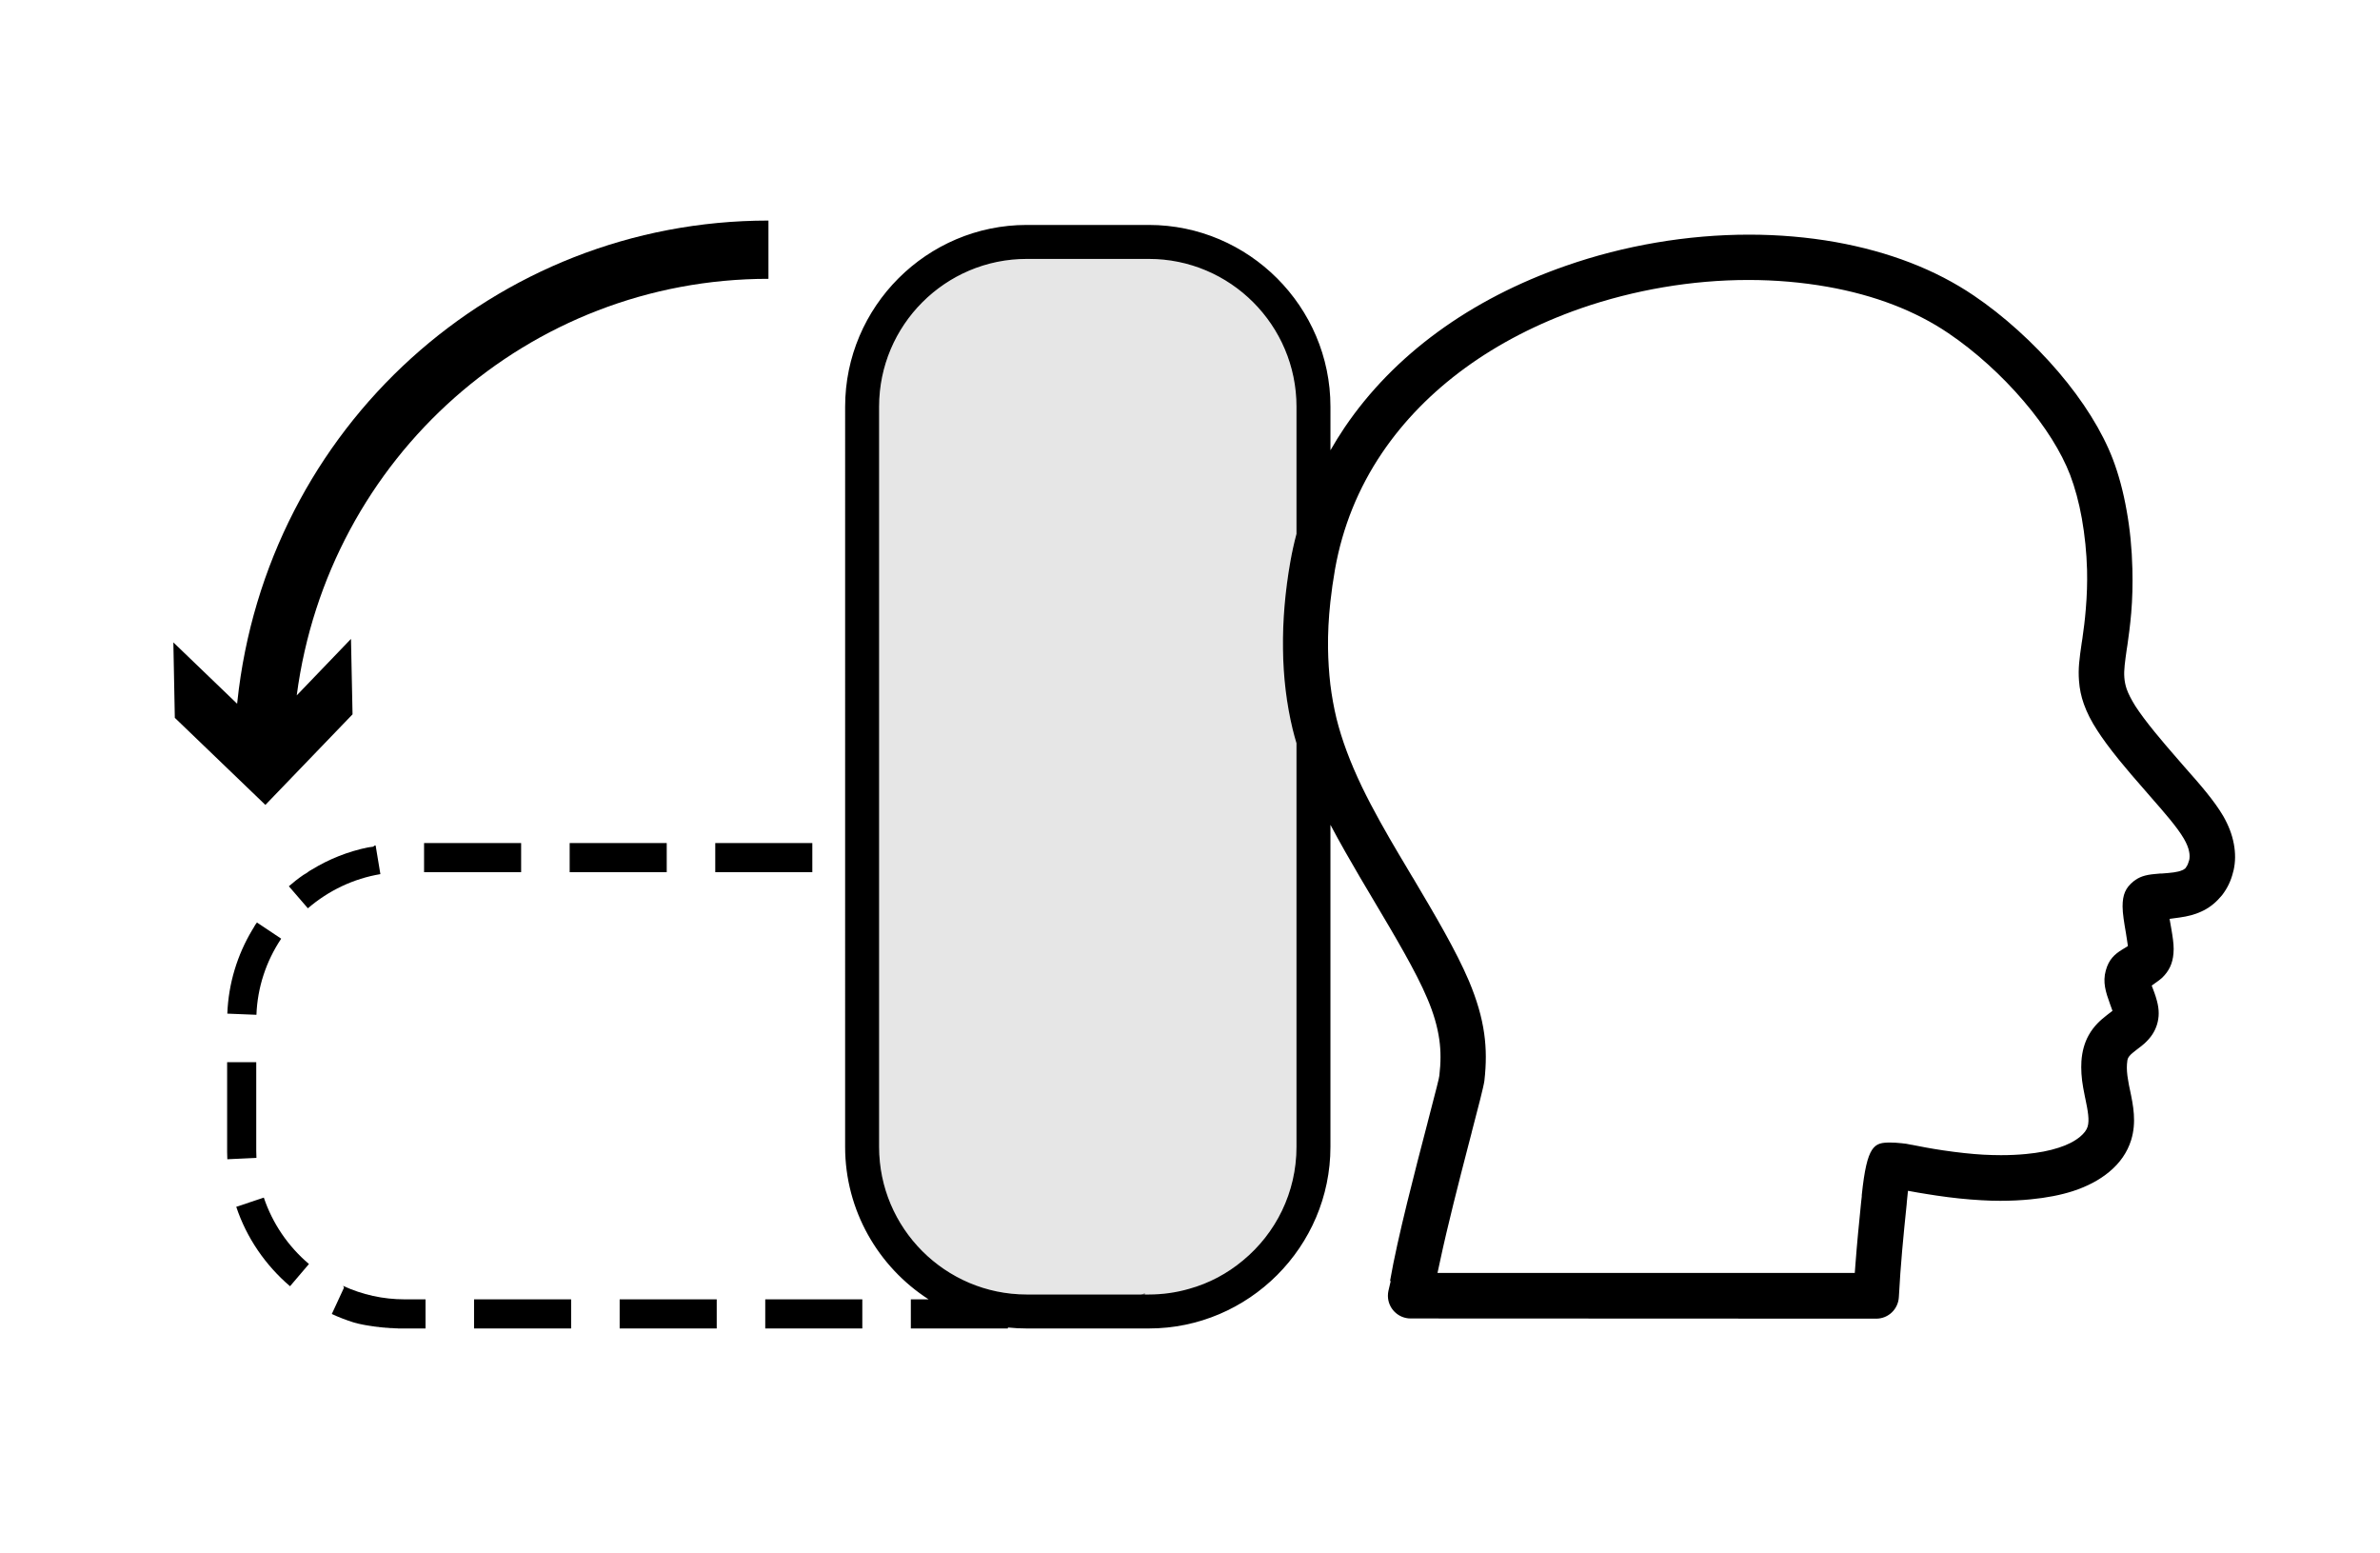 <?xml version="1.0" encoding="UTF-8"?><svg id="Livello_1" xmlns="http://www.w3.org/2000/svg" viewBox="0 0 245.2 160.01"><defs><style>.cls-1{fill:#000;}.cls-1,.cls-2{stroke-width:0px;}.cls-2{fill:#e6e6e6;}</style></defs><path class="cls-2" d="M118.36,26.67c8.39,0,15.21,6.83,15.21,15.22v13.1c-.25.93-.46,1.89-.63,2.85-.54,3.05-.8,6.08-.76,9,.03,2.9.37,5.68.99,8.25.12.49.25.97.4,1.47v41.57c0,4.71-2.14,8.92-5.51,11.7-1.61,1.35-3.5,2.36-5.56,2.93-1.32.38-2.71.58-4.14.58h-.39l-.03-.1c-.13.04-.27.08-.4.1h-11.76c-8.39,0-15.21-6.82-15.21-15.21V41.89c0-8.39,6.82-15.22,15.21-15.22h12.58Z"/><path class="cls-1" d="M117.54,133.34h.82c1.43,0,2.82-.2,4.14-.58,2.06-.57,3.95-1.58,5.56-2.93,3.37-2.78,5.51-6.99,5.51-11.7v-41.57c-.15-.5-.28-.98-.4-1.47-.62-2.57-.96-5.35-.99-8.25-.04-2.92.22-5.95.76-9,.17-.96.38-1.92.63-2.85v-13.1c0-8.39-6.82-15.22-15.21-15.22h-12.58c-8.39,0-15.21,6.83-15.21,15.22v76.24c0,8.39,6.82,15.21,15.21,15.21h11.76ZM230.14,86.92c.18.96.17,1.85-.02,2.71l-.05.18c-.21.89-.59,1.68-1.12,2.37-.05.07-.11.14-.17.2l-.02.02-.02.02c-.55.65-1.22,1.15-1.98,1.49-.63.29-1.35.48-2.21.6l-1.03.14.18,1.02.1.61c.11.72.18,1.33.12,1.95-.09,1.03-.45,1.79-1.16,2.48-.16.15-.33.27-.45.36l-.63.45.27.72c.1.28.19.55.27.86.24.9.24,1.68,0,2.45-.23.73-.62,1.32-1.27,1.92-.2.18-.44.37-.75.6l-.09.07c-.51.4-.7.55-.85.82-.08.16-.11.34-.13.67-.03.45,0,.99.12,1.64.06.4.12.68.18.95.35,1.66.7,3.37.13,5.22-.39,1.25-1.15,2.36-2.27,3.28-1,.83-2.25,1.49-3.72,1.97-1.24.4-2.71.69-4.37.85-1,.1-2.04.15-3.12.15-.64,0-1.3-.02-1.96-.06-1.46-.08-3.01-.24-4.61-.48-.69-.1-1.32-.21-1.88-.3l-1.06-.19-.11,1.07-.03.37c-.34,3.29-.62,6.12-.8,9.51-.07,1.25-1.09,2.22-2.33,2.22h-.95s-47.02-.02-47.02-.02c-1.29,0-2.34-1.05-2.34-2.34,0-.18.02-.34.05-.49l.24-1.03h-.07c.77-4.46,2.62-11.53,3.87-16.32l.03-.13.03-.11c.84-3.23,1.12-4.3,1.15-4.59.16-1.36.16-2.54,0-3.69-.19-1.35-.59-2.74-1.24-4.26-1.17-2.78-3.3-6.36-5.57-10.18l-1.38-2.33c-.96-1.64-2.03-3.49-3.03-5.38v33.17c0,10.29-8.42,18.71-18.71,18.71h-12.58c-.65,0-1.3-.03-1.94-.1v.1h-10v-3h1.83c-5.17-3.33-8.6-9.14-8.6-15.71V41.89c0-10.3,8.42-18.72,18.71-18.72h12.58c10.29,0,18.71,8.42,18.71,18.72v4.49c.46-.8.94-1.58,1.46-2.35,5.05-7.46,12.93-13.22,22.79-16.65,6.01-2.1,12.53-3.21,18.88-3.21,3.05,0,6.04.26,8.88.76,5.53.99,10.33,2.84,14.28,5.52,3.05,2.06,6.14,4.85,8.71,7.86s4.5,6.11,5.6,8.97c.61,1.6,1.09,3.39,1.43,5.33.34,1.87.54,3.89.59,6,.04,1.61,0,3.09-.12,4.52-.11,1.29-.27,2.46-.39,3.3l-.07.44c-.18,1.29-.31,2.15-.25,2.91.03.41.11.8.24,1.19.18.51.48,1.09.91,1.78.48.73,1.12,1.6,1.98,2.65.71.87,1.54,1.85,2.55,3l.52.6c1.58,1.78,3.06,3.47,3.99,5.06.55.96.91,1.89,1.09,2.86ZM225.54,88.63c.06-.29.06-.58,0-.88-.07-.41-.25-.85-.55-1.37-.69-1.18-1.97-2.64-3.45-4.33l-.52-.6c-1.07-1.21-1.94-2.24-2.66-3.12-1-1.23-1.74-2.24-2.28-3.08-.63-.96-1.08-1.86-1.39-2.73-.28-.79-.44-1.56-.5-2.39-.1-1.26.04-2.26.28-3.92l.07-.44.02-.16c.11-.77.24-1.72.33-2.87.12-1.4.16-2.75.13-4.03-.05-1.8-.23-3.58-.54-5.32-.29-1.63-.7-3.13-1.2-4.46-.91-2.37-2.56-5-4.77-7.59-2.28-2.68-5.04-5.17-7.78-7.02-3.41-2.31-7.6-3.92-12.46-4.78-2.61-.46-5.34-.7-8.14-.7-5.81,0-11.78,1.02-17.29,2.93-8.89,3.11-15.96,8.25-20.45,14.88-2.45,3.62-4.08,7.65-4.85,11.99-.2,1.14-.36,2.27-.48,3.37-.18,1.65-.26,3.24-.24,4.77.02,1.28.1,2.52.24,3.73.15,1.21.36,2.37.63,3.49.54,2.18,1.4,4.49,2.62,7.04,1.19,2.46,2.53,4.79,3.8,6.94l.49.82c.19.32.43.72.89,1.5l.09.14c2.27,3.83,4.42,7.46,5.76,10.61.81,1.93,1.33,3.7,1.57,5.42.22,1.57.22,3.11.02,4.86-.07.56-.64,2.76-1.31,5.31v.02l-.36,1.38c-.94,3.63-2.12,8.21-2.9,11.88l-.26,1.2h42.06s.93,0,.93,0l.07-.92c.16-2.12.36-4.17.58-6.34l.07-.62v-.14c.54-5.19,1.29-5.41,2.94-5.41.33,0,.7.02,1.16.07.4.03.62.08.91.14l.1.02h.03c.85.17,1.99.39,3.21.57,1.55.23,2.95.38,4.17.45.62.03,1.23.05,1.82.05.91,0,1.78-.04,2.59-.12,1.28-.12,2.42-.34,3.36-.65.89-.28,1.63-.66,2.19-1.12.43-.36.68-.69.79-1.05.2-.66.03-1.62-.24-2.9l-.03-.13c-.07-.38-.15-.74-.19-.99-.18-.99-.23-1.91-.18-2.72.07-1.01.32-1.91.75-2.68.55-.98,1.23-1.56,1.88-2.07l.57-.44-.25-.69c-.46-1.27-.77-2.26-.44-3.46.31-1.13.89-1.67,1.71-2.17l.57-.35-.1-.66-.11-.71c-.17-.98-.34-1.99-.34-2.71,0-1.22.31-1.92,1.12-2.58.58-.46,1.18-.67,2.21-.76.3-.03.45-.04.54-.05h.17c.94-.07,1.64-.13,2.1-.34l.1-.04.07-.05.16-.11.1-.15c.13-.18.2-.38.25-.56l.03-.11Z"/><path class="cls-1" d="M117.94,133.24l.03.1h-.43c.13-.02.27-.06.4-.1Z"/><rect class="cls-1" x="78.84" y="133.84" width="10" height="3"/><rect class="cls-1" x="73.69" y="86.84" width="10" height="3"/><path class="cls-1" d="M79.17,22.72v6h-.01c-24.68,0-45.35,18.36-48.59,42.91l5.59-5.82.16,7.77-8.98,9.33-9.33-8.97-.15-7.77,6.57,6.32c.01-.06.01-.13.02-.19,3-28.27,26.52-49.58,54.71-49.58h.01Z"/><rect class="cls-1" x="63.84" y="133.84" width="10" height="3"/><rect class="cls-1" x="58.69" y="86.84" width="10" height="3"/><rect class="cls-1" x="48.84" y="133.84" width="10" height="3"/><rect class="cls-1" x="43.69" y="86.84" width="10" height="3"/><path class="cls-1" d="M35.34,132.45c2,.92,4.14,1.39,6.35,1.39h2.15v3h-2.54s0,0-.02,0h-.3s-.01,0-.01-.01h-.22s0-.01-.01-.01h-.16s-.01,0-.01-.01h-.14s0,0,0-.01h-.11s-.03,0-.05,0h-.11s-.01-.01-.01-.01h-.08s-.01,0-.02-.01h-.1s-.01-.01-.01-.01h-.1s-.01,0-.01,0h-.07s-.01-.01-.01-.01h-.09s0-.01-.01-.01h-.07s-.01,0-.01-.01h-.06s-.03,0-.04,0h-.05s-.01,0-.01-.01h-.07s-.01,0-.01-.01h-.07s0-.01-.01-.01h-.06s0,0,0,0h-.05s-.04-.01-.06-.01h-.03s-.01-.01-.01-.01h-.05s0-.01,0-.01h-.03s-.05,0-.07,0h-.02s-.01-.01-.01-.01h-.06s-.01-.01-.02-.01h-.01s-.04-.01-.06-.01h-.02s-.01,0-.01,0h-.06s-.01-.01-.01-.01h-.04s-.05-.01-.08-.02h-.04s-.01-.01-.02-.01h-.03s-.01,0-.01,0h-.02s-.04-.01-.06-.01h-.01s-.01-.01-.02-.01h-.04s0-.01-.01-.01h-.04s-.01,0-.01,0c-.02,0-.04-.01-.06-.01h-.03s0-.01-.01-.01h-.04s0-.01,0-.01h-.03s0,0-.02,0c-.02,0-.04-.01-.06-.01h-.02s0-.01-.01-.01h-.04s0-.01-.01-.01h-.02s-.01,0-.02,0h-.03s-.02-.01-.03-.01h-.02s0-.01-.01-.01h-.06s-.01-.01-.01-.01c-.01,0-.01,0-.01,0h-.04s-.03-.01-.04-.01h-.02s-.01-.01-.01-.01h-.01s-.01-.01-.01-.01h-.05s-.01,0-.01,0h-.01s-.01,0-.01-.01h-.03s-.01-.01-.02-.01h-.04s0-.01,0-.01h-.02s0-.01-.01-.01h-.04s0,0,0,0h-.02s0-.01-.01-.01h-.02s-.01,0-.01-.01h-.05s0-.01,0-.01h-.02s0,0-.01,0h-.03s-.01-.01-.01-.01h-.03s-.01-.01-.01-.01c-.01,0-.02-.01-.03-.01h-.04s-.01,0-.01,0h-.01s0-.01,0-.01h-.02s-.01,0-.01-.01h-.04s-.04-.02-.05-.02h-.02s-.01-.01-.01-.01h-.02s0-.01-.01-.01h-.03s-.01-.01-.01-.01h-.02s0,0,0,0c-.03-.01-.06-.02-.09-.02h-.01s-.01-.01-.01-.01h-.04s0,0-.01,0h0s0-.01,0-.01c-.05-.01-.09-.03-.14-.04h-.01c-.76-.24-1.51-.53-2.23-.86l1.26-2.72Z"/><path class="cls-1" d="M31.83,130.2l-1.95,2.29c-2.52-2.15-4.47-4.97-5.54-8.18l2.84-.95c.89,2.65,2.5,5.02,4.65,6.84Z"/><path class="cls-1" d="M38.57,87.11h.02s0-.01,0-.01h.05s.01-.01.01-.01h.04s0,0,.01,0l.49,2.95c-2.75.46-5.33,1.68-7.47,3.52l-1.96-2.27c.47-.41.95-.79,1.46-1.14.02-.01.04-.03.06-.04l.02-.02s.02,0,.02,0c.01,0,.01-.01.01-.01t.02-.01h.01s.01-.02.02-.02c.01,0,.02,0,.02-.02h.01s.02-.01.02-.02h.01s.01,0,.02,0h0s0-.01.01-.01h.01s.01-.01.01-.02t0,0h.02s.01-.01.02-.02h.01s.01-.01.01-.01h.01s.01-.02.01-.02h.02s.01-.02.01-.02h.01s0,0,0,0t.01-.01h.01s0-.01.01-.01c0,0,0,0,0-.01h.02s0,0,.01,0h0s0-.01,0-.01c0,0,.01-.01.02-.01h0s.01-.01.01-.01h0s.01-.01.01-.02h.01s.01,0,.01-.01h0s0-.01.01-.01h.01s.01-.01.01-.01c0,0,.01,0,.01,0,0,0,0-.01,0-.01h.02s0-.01.01-.01t0-.01h.01s.01,0,.01-.02h.02s.01-.01.01-.01c0,0,0-.01.01-.01h.01s0-.02.02-.02.01-.01.01-.01c.01,0,.02-.01.03-.01,0,0,.01,0,.02-.02,0,0,.02-.01.02-.01.01,0,.01-.01.01-.01h.02s0,0,0,0l.02-.02s.02-.01.03-.01c.01-.01.02-.02.03-.02.01-.01.02-.01.02-.02.01,0,.02-.01.03-.01,1.76-1.08,3.72-1.86,5.8-2.29.03,0,.05,0,.07,0,.01-.01.02-.01.03-.01s.03-.01.04-.01h.03s.02-.01.03-.01h.03s.01,0,.01,0h.03s.02-.01.02-.01h.05s.04-.01.04-.01h.01s0-.01,0-.01h.05s.02,0,.02,0h.02s.01-.01.01-.01h.04Z"/><path class="cls-1" d="M26.4,118.55c0,.24.01.48.02.72l-3,.14c-.01-.24-.01-.48-.02-.73h0v-.02h0v-.02h0v-.02h0v-.02h0v-.02h0v-9.17h3v9.14Z"/><path class="cls-1" d="M26.43,95.09s.03-.05.04-.07l2.5,1.67c-1.56,2.33-2.45,5.05-2.55,7.84l-3-.12c.12-3.13,1.04-6.07,2.56-8.61.05-.09.1-.17.16-.26.01,0,.01-.02.02-.03h0s.01-.02.01-.03c.02-.02.03-.04.04-.06,0,0,0,0,0-.02h.01s.01-.02.01-.02c.01,0,.01-.02.02-.03h0s.02-.04.03-.05h0s0-.02.02-.03c0-.01.01-.02.01-.02.01,0,.02-.02.02-.03h0s0-.02.02-.03c0-.01.01-.02.01-.02h.01s.03-.06.05-.08Z"/></svg>
